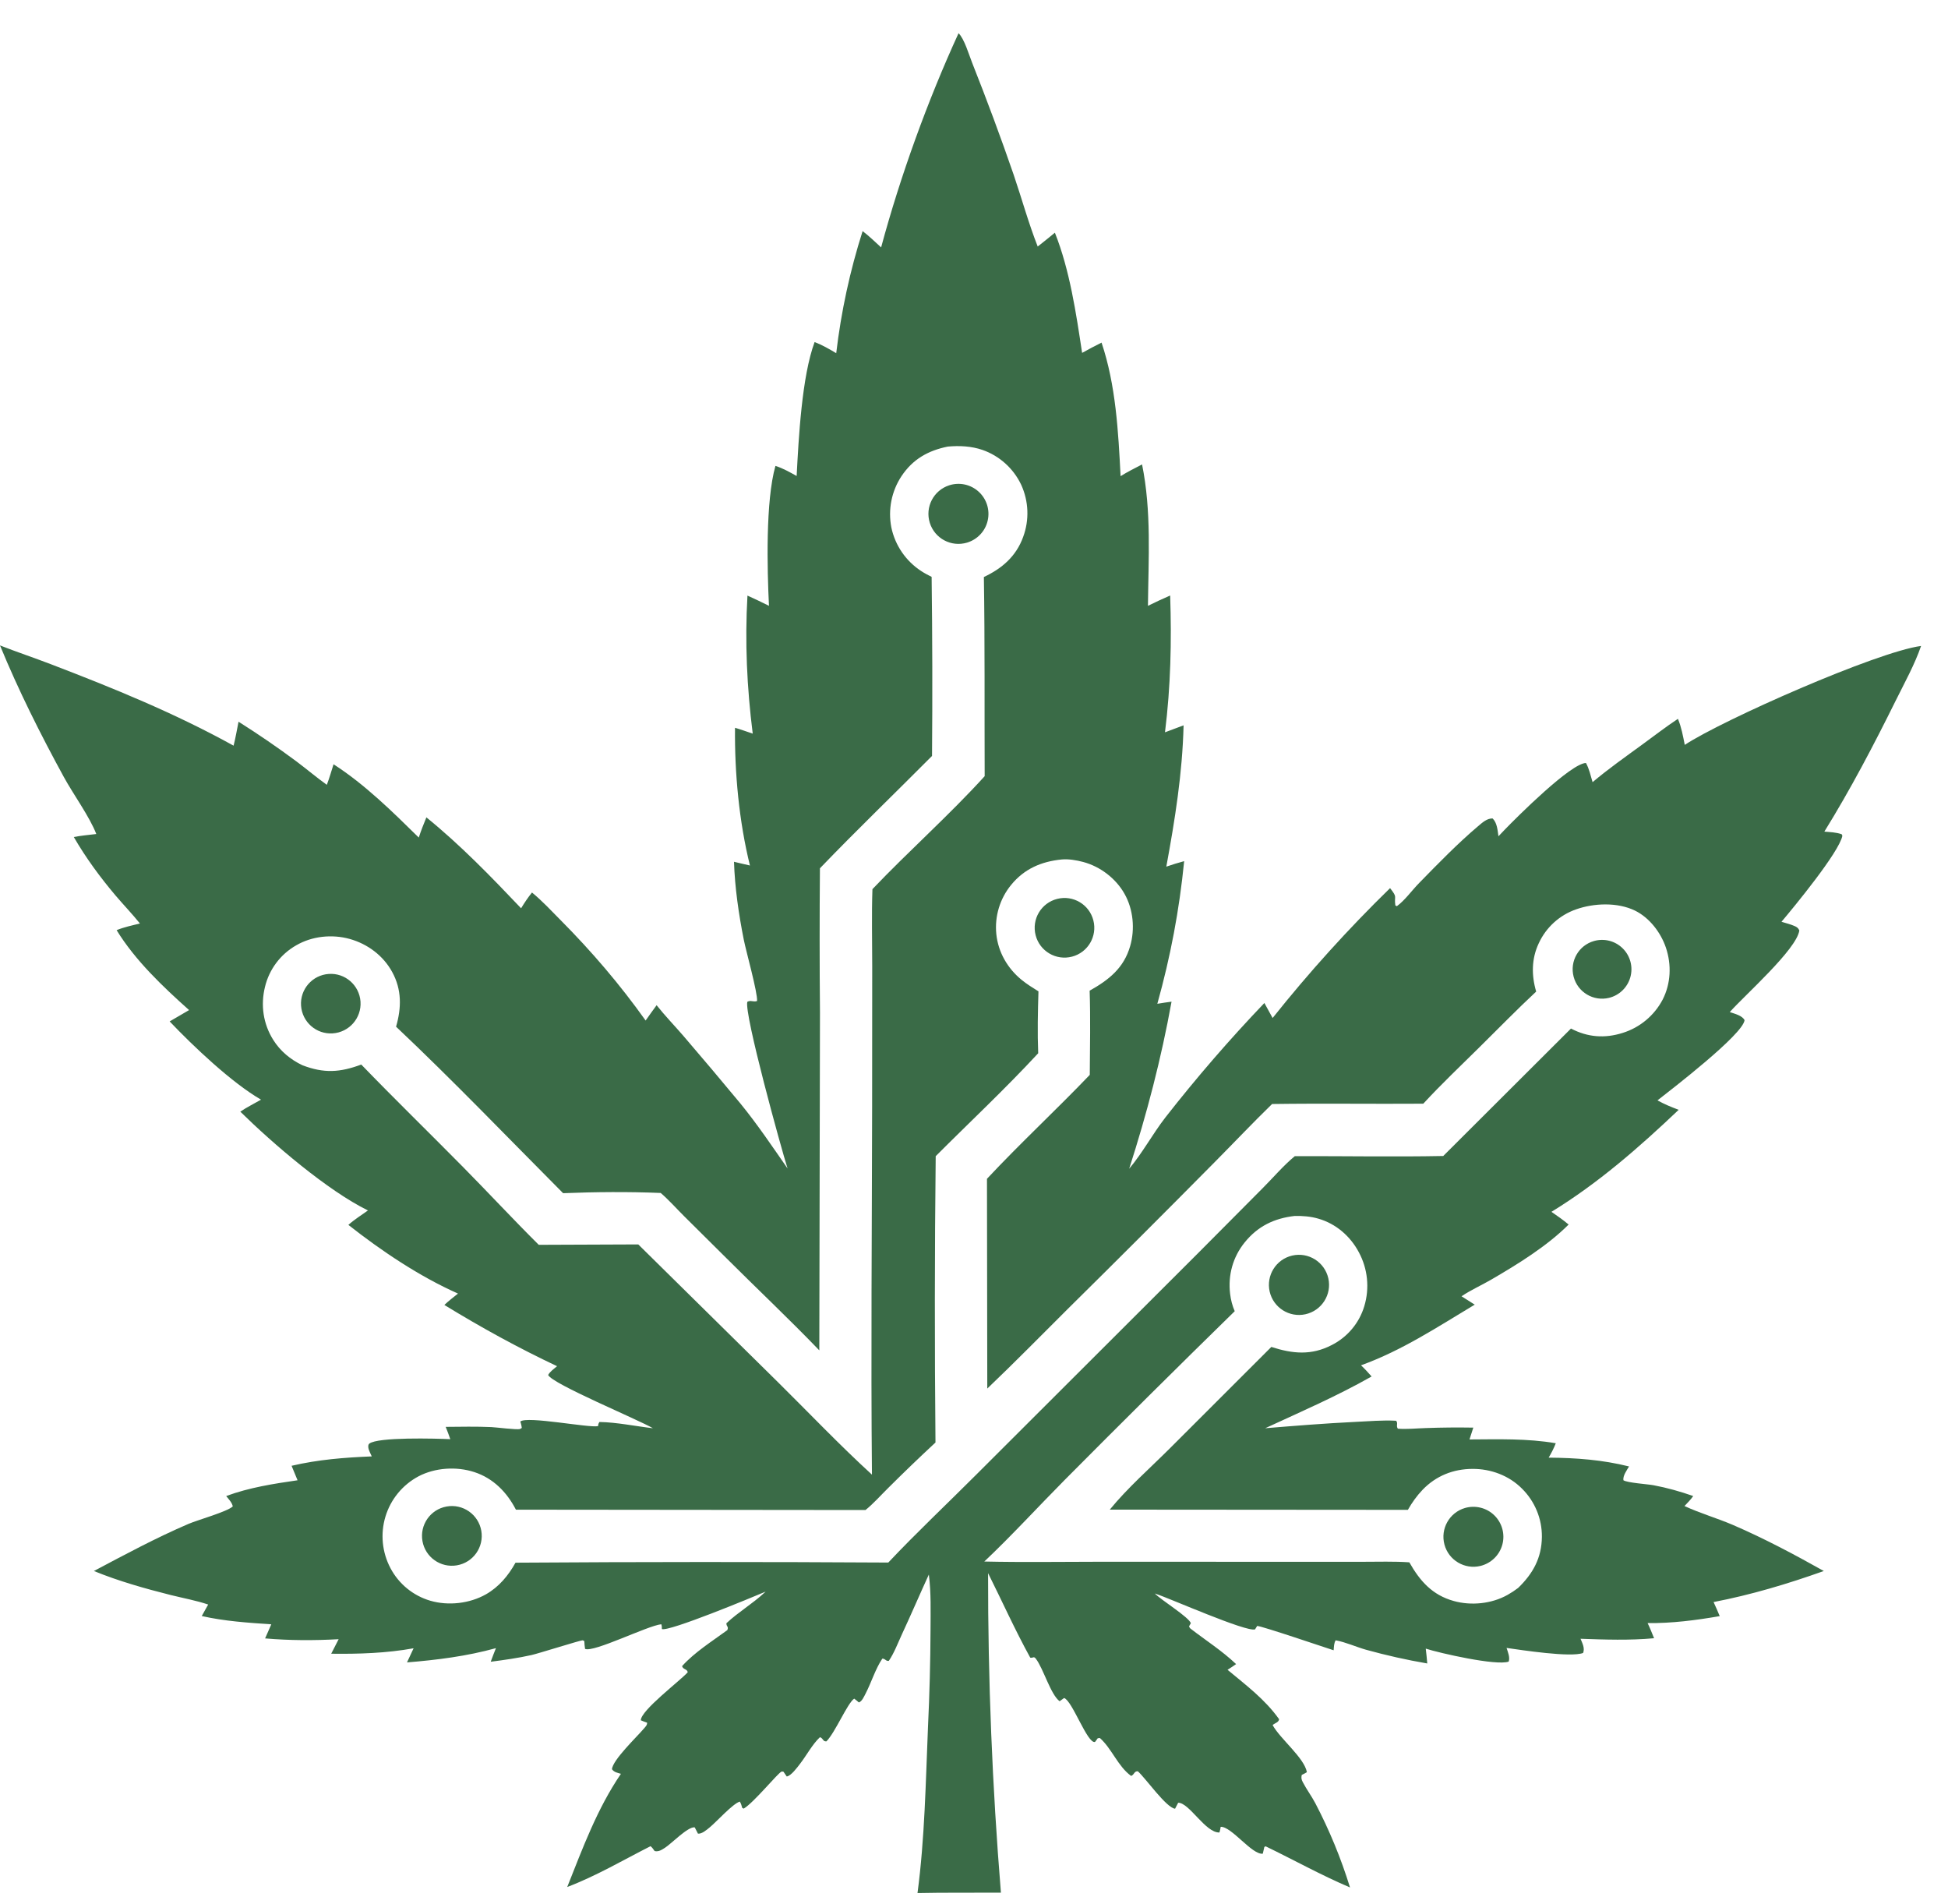 <svg width="44" height="43" viewBox="0 0 44 43" fill="none" xmlns="http://www.w3.org/2000/svg">
<path d="M21.651 0.75C21.782 0.877 21.887 1.239 21.957 1.415C22.289 2.252 22.603 3.096 22.896 3.946C23.079 4.484 23.231 5.039 23.439 5.567C23.571 5.466 23.698 5.359 23.827 5.255C24.164 6.102 24.306 7.072 24.442 7.969C24.586 7.887 24.733 7.812 24.881 7.737C25.205 8.7 25.259 9.747 25.311 10.753C25.467 10.655 25.632 10.573 25.796 10.488C26.011 11.545 25.94 12.611 25.929 13.681C26.095 13.6 26.261 13.521 26.431 13.448C26.465 14.493 26.443 15.498 26.314 16.537L26.734 16.38C26.707 17.466 26.54 18.505 26.344 19.571C26.477 19.524 26.61 19.484 26.747 19.447C26.637 20.555 26.44 21.596 26.141 22.668C26.247 22.649 26.355 22.635 26.462 22.62C26.228 23.911 25.906 25.146 25.505 26.393C25.806 26.036 26.034 25.608 26.321 25.237C27.024 24.338 27.77 23.475 28.559 22.65L28.745 22.989C29.567 21.957 30.453 20.978 31.398 20.056C31.574 20.28 31.485 20.215 31.517 20.446L31.551 20.464C31.731 20.334 31.897 20.1 32.056 19.939C32.48 19.505 32.921 19.051 33.384 18.659C33.477 18.581 33.59 18.474 33.716 18.484C33.817 18.585 33.826 18.749 33.846 18.885L33.987 18.737C34.273 18.441 35.48 17.238 35.822 17.23C35.895 17.358 35.93 17.523 35.972 17.663C36.329 17.362 36.716 17.09 37.094 16.814C37.361 16.62 37.624 16.415 37.9 16.233C37.979 16.423 38.014 16.62 38.054 16.821C38.919 16.253 42.392 14.72 43.392 14.587C43.246 15.011 43.018 15.42 42.819 15.822C42.323 16.824 41.796 17.83 41.207 18.78C41.34 18.791 41.471 18.795 41.599 18.839L41.614 18.875C41.539 19.248 40.524 20.478 40.239 20.816C40.333 20.845 40.435 20.87 40.525 20.908C40.585 20.933 40.615 20.953 40.642 21.011C40.582 21.441 39.402 22.48 39.071 22.855C39.177 22.892 39.353 22.932 39.405 23.038C39.366 23.365 37.743 24.61 37.438 24.849C37.594 24.936 37.75 25 37.917 25.062C37.023 25.911 36.097 26.721 35.043 27.366C35.177 27.458 35.307 27.549 35.431 27.653C34.945 28.14 34.271 28.555 33.679 28.899C33.459 29.027 33.222 29.131 33.012 29.273L33.31 29.462C32.466 29.968 31.674 30.494 30.742 30.832C30.827 30.912 30.904 30.997 30.981 31.084C30.204 31.525 29.387 31.879 28.577 32.253C29.255 32.197 29.927 32.143 30.606 32.11C30.913 32.096 31.228 32.067 31.535 32.084C31.585 32.145 31.527 32.194 31.573 32.263C31.78 32.279 32 32.255 32.208 32.249C32.565 32.236 32.921 32.233 33.278 32.239L33.192 32.506C33.845 32.503 34.495 32.481 35.141 32.592C35.096 32.707 35.043 32.81 34.98 32.917C35.599 32.922 36.193 32.965 36.796 33.116C36.745 33.202 36.654 33.324 36.668 33.427C36.749 33.485 37.222 33.516 37.349 33.54C37.657 33.598 37.95 33.681 38.245 33.784C38.189 33.867 38.116 33.937 38.048 34.01C38.399 34.173 38.786 34.284 39.145 34.438C39.85 34.742 40.526 35.102 41.195 35.477C40.389 35.765 39.546 36.017 38.705 36.178C38.755 36.282 38.798 36.39 38.844 36.496C38.306 36.589 37.761 36.66 37.215 36.653C37.269 36.764 37.314 36.881 37.361 36.995C36.813 37.046 36.249 37.027 35.7 37.007C35.742 37.111 35.801 37.217 35.758 37.328C35.474 37.434 34.37 37.262 34.029 37.214C34.059 37.307 34.111 37.428 34.077 37.523C33.802 37.623 32.516 37.331 32.204 37.23C32.218 37.341 32.228 37.453 32.238 37.565C31.773 37.485 31.313 37.382 30.858 37.256C30.631 37.192 30.398 37.084 30.169 37.042C30.128 37.109 30.131 37.19 30.123 37.267C29.94 37.209 28.491 36.716 28.396 36.718L28.348 36.795C28.15 36.861 26.417 36.093 26.119 35.997L26.084 35.985C26.237 36.141 26.847 36.514 26.898 36.655L26.857 36.728C26.878 36.765 26.87 36.762 26.896 36.782C27.245 37.051 27.597 37.274 27.92 37.579C27.858 37.625 27.791 37.666 27.727 37.708C28.147 38.058 28.57 38.372 28.892 38.824C28.881 38.897 28.8 38.908 28.745 38.956C28.916 39.269 29.462 39.697 29.519 40.02C29.49 40.038 29.462 40.053 29.433 40.067L29.403 40.082C29.388 40.149 29.395 40.184 29.427 40.246C29.511 40.408 29.623 40.557 29.709 40.72C30.028 41.329 30.29 41.966 30.493 42.623C29.842 42.347 29.223 42.001 28.587 41.694L28.558 41.709C28.547 41.76 28.536 41.811 28.523 41.861C28.281 41.892 27.817 41.244 27.572 41.254C27.566 41.298 27.556 41.339 27.544 41.382C27.23 41.394 26.864 40.709 26.612 40.71C26.593 40.745 26.574 40.779 26.557 40.815L26.542 40.845C26.344 40.826 25.88 40.159 25.7 39.999C25.612 39.998 25.628 40.071 25.549 40.105C25.248 39.886 25.116 39.491 24.843 39.248L24.796 39.253L24.734 39.337C24.563 39.389 24.221 38.404 24.035 38.345C24.002 38.37 23.968 38.394 23.934 38.418C23.732 38.27 23.567 37.68 23.398 37.459C23.346 37.39 23.336 37.451 23.27 37.433C22.925 36.807 22.637 36.163 22.318 35.525C22.315 37.934 22.412 40.341 22.608 42.741L21.609 42.742C21.314 42.742 21.019 42.744 20.724 42.75C20.888 41.517 20.909 40.236 20.961 38.993C20.996 38.263 21.015 37.532 21.018 36.801C21.019 36.387 21.033 35.968 20.98 35.557C20.774 36.005 20.581 36.458 20.372 36.906C20.28 37.104 20.199 37.325 20.076 37.506C20.004 37.517 20.003 37.456 19.929 37.456C19.773 37.688 19.682 37.993 19.552 38.244C19.517 38.31 19.47 38.423 19.399 38.445C19.365 38.415 19.331 38.386 19.294 38.359C19.141 38.461 18.869 39.118 18.667 39.324C18.584 39.333 18.599 39.255 18.52 39.23C18.346 39.394 18.218 39.642 18.069 39.833C18.008 39.913 17.867 40.105 17.77 40.117L17.697 40.01C17.683 40.009 17.667 40.002 17.653 40.007C17.572 40.036 17.028 40.708 16.798 40.843L16.765 40.827C16.75 40.775 16.74 40.73 16.71 40.684C16.548 40.734 16.189 41.136 16.031 41.266C15.961 41.323 15.856 41.417 15.765 41.408C15.741 41.36 15.717 41.313 15.692 41.266C15.54 41.243 15.161 41.639 15.02 41.727C14.944 41.775 14.877 41.822 14.786 41.801C14.757 41.76 14.734 41.723 14.694 41.691C14.071 42.007 13.467 42.364 12.812 42.613C13.164 41.73 13.486 40.848 14.025 40.057C13.944 40.032 13.875 40.024 13.823 39.954C13.835 39.747 14.385 39.223 14.536 39.044C14.573 39 14.621 38.96 14.616 38.902C14.568 38.886 14.521 38.869 14.474 38.848C14.478 38.621 15.352 37.965 15.534 37.764C15.521 37.684 15.431 37.708 15.406 37.625C15.688 37.312 16.088 37.061 16.428 36.812C16.464 36.727 16.408 36.74 16.407 36.657C16.676 36.405 16.999 36.216 17.269 35.965L17.293 35.943C16.985 36.073 15.111 36.851 14.95 36.788C14.95 36.745 14.95 36.72 14.937 36.679C14.623 36.713 13.411 37.322 13.215 37.236C13.205 37.177 13.201 37.12 13.198 37.06C13.185 37.054 13.173 37.044 13.159 37.042C13.116 37.039 12.15 37.343 12.005 37.375C11.7 37.443 11.393 37.486 11.084 37.526C11.12 37.423 11.162 37.321 11.202 37.219C10.545 37.401 9.871 37.486 9.193 37.541L9.342 37.222C8.73 37.333 8.101 37.353 7.481 37.345L7.649 37.017C7.092 37.048 6.545 37.047 5.988 36.999L6.128 36.681C5.6 36.645 5.074 36.611 4.557 36.494L4.702 36.234C4.429 36.142 4.134 36.089 3.854 36.019C3.271 35.872 2.677 35.705 2.121 35.477C2.831 35.101 3.519 34.73 4.26 34.412C4.46 34.326 5.138 34.136 5.258 34.018C5.241 33.93 5.163 33.853 5.109 33.784C5.629 33.592 6.175 33.507 6.721 33.428L6.586 33.101C7.192 32.96 7.778 32.914 8.397 32.889C8.374 32.833 8.324 32.745 8.319 32.685C8.317 32.657 8.316 32.62 8.341 32.601C8.531 32.448 9.85 32.485 10.171 32.5C10.14 32.406 10.103 32.314 10.067 32.222C10.41 32.219 10.754 32.212 11.096 32.227C11.199 32.231 11.68 32.293 11.744 32.27C11.759 32.265 11.772 32.254 11.786 32.246C11.782 32.209 11.775 32.178 11.765 32.142C11.761 32.128 11.757 32.115 11.753 32.102C11.895 31.97 13.312 32.251 13.509 32.205C13.514 32.162 13.515 32.15 13.54 32.112C13.933 32.118 14.356 32.208 14.748 32.253C14.422 32.06 12.468 31.251 12.381 31.05C12.427 30.969 12.512 30.912 12.583 30.852C11.704 30.437 10.866 29.977 10.037 29.469C10.133 29.377 10.241 29.296 10.345 29.212C9.473 28.825 8.617 28.249 7.869 27.661C8.003 27.541 8.164 27.44 8.311 27.335C7.397 26.886 6.168 25.831 5.428 25.104C5.575 25.003 5.741 24.923 5.896 24.833C5.235 24.451 4.366 23.628 3.832 23.066L4.271 22.81C3.676 22.279 3.053 21.688 2.634 21.005C2.803 20.936 2.984 20.898 3.161 20.855C2.987 20.639 2.793 20.437 2.613 20.226C2.265 19.815 1.936 19.368 1.667 18.902C1.833 18.869 2.007 18.855 2.175 18.834C2.025 18.444 1.655 17.937 1.442 17.547C0.916 16.584 0.417 15.591 0 14.575C0.377 14.723 0.762 14.851 1.14 14.996C2.556 15.538 3.947 16.104 5.276 16.839C5.321 16.661 5.352 16.478 5.388 16.298C5.837 16.581 6.276 16.882 6.702 17.199C6.931 17.371 7.149 17.556 7.382 17.723C7.44 17.572 7.485 17.413 7.534 17.259C8.24 17.713 8.862 18.327 9.459 18.914C9.509 18.759 9.569 18.609 9.631 18.458C10.401 19.083 11.088 19.793 11.77 20.511C11.846 20.386 11.924 20.269 12.016 20.155C12.245 20.342 12.456 20.57 12.664 20.78C13.368 21.489 14.003 22.232 14.583 23.046C14.664 22.93 14.747 22.814 14.831 22.7C15.019 22.937 15.233 23.158 15.431 23.387C15.866 23.894 16.298 24.405 16.725 24.921C17.109 25.392 17.443 25.889 17.789 26.387C17.645 25.936 16.804 22.89 16.88 22.623C16.961 22.579 17.015 22.635 17.1 22.605C17.115 22.419 16.851 21.479 16.8 21.221C16.686 20.647 16.598 20.046 16.579 19.461C16.698 19.491 16.82 19.517 16.939 19.545C16.694 18.553 16.591 17.454 16.602 16.435C16.737 16.474 16.869 16.523 17.002 16.567C16.871 15.524 16.823 14.501 16.883 13.45C17.047 13.522 17.208 13.602 17.369 13.681C17.328 12.855 17.29 11.312 17.515 10.521C17.686 10.575 17.837 10.662 17.994 10.749C18.039 9.896 18.111 8.501 18.4 7.724C18.575 7.793 18.727 7.879 18.888 7.976C18.998 7.04 19.198 6.116 19.484 5.219C19.631 5.331 19.766 5.462 19.902 5.587C20.337 3.973 20.955 2.267 21.651 0.75ZM29.244 27.459C28.78 27.512 28.41 27.69 28.113 28.058C27.846 28.389 27.734 28.797 27.785 29.219C27.801 29.354 27.835 29.486 27.889 29.61C26.6 30.87 25.321 32.14 24.051 33.418C23.443 34.031 22.86 34.67 22.233 35.263C23.106 35.283 23.98 35.268 24.852 35.268L29.028 35.269H30.783C31.131 35.269 31.486 35.257 31.833 35.281C32.073 35.704 32.352 36.02 32.835 36.154C33.23 36.265 33.693 36.218 34.052 36.016C34.135 35.969 34.215 35.917 34.291 35.859C34.626 35.535 34.822 35.181 34.827 34.707C34.831 34.298 34.669 33.906 34.379 33.618C34.085 33.321 33.674 33.169 33.259 33.171C32.824 33.173 32.436 33.328 32.133 33.642C32.004 33.776 31.892 33.934 31.8 34.096L25.067 34.091C25.469 33.599 25.973 33.157 26.423 32.708L28.716 30.417C29.197 30.572 29.621 30.614 30.085 30.372C30.437 30.192 30.701 29.877 30.815 29.499C30.939 29.091 30.894 28.651 30.691 28.276C30.498 27.914 30.175 27.634 29.777 27.52C29.603 27.469 29.425 27.456 29.244 27.459ZM23.98 19.409C23.523 19.454 23.135 19.62 22.839 19.983C22.584 20.294 22.464 20.693 22.504 21.093C22.546 21.503 22.758 21.869 23.076 22.128C23.195 22.225 23.326 22.306 23.456 22.387C23.442 22.851 23.431 23.321 23.45 23.785C22.709 24.586 21.906 25.337 21.135 26.109C21.111 28.265 21.11 30.42 21.13 32.575C20.769 32.91 20.414 33.251 20.065 33.599C19.897 33.764 19.733 33.952 19.549 34.1L11.653 34.092C11.45 33.698 11.141 33.382 10.713 33.243C10.311 33.112 9.829 33.142 9.453 33.339C9.093 33.531 8.824 33.858 8.706 34.249C8.589 34.637 8.63 35.057 8.821 35.415C9.009 35.77 9.333 36.035 9.719 36.148C10.126 36.267 10.607 36.213 10.977 36.003C11.27 35.836 11.482 35.581 11.644 35.289C14.45 35.27 17.257 35.269 20.064 35.286C20.703 34.608 21.39 33.963 22.049 33.303L27.054 28.306L28.527 26.825C28.761 26.59 28.991 26.319 29.246 26.109C30.363 26.105 31.482 26.127 32.599 26.105L35.484 23.227C35.862 23.425 36.247 23.454 36.653 23.325C37.041 23.204 37.366 22.933 37.555 22.573C37.741 22.209 37.758 21.785 37.628 21.399C37.512 21.058 37.258 20.725 36.931 20.564C36.538 20.372 36.003 20.392 35.598 20.536C35.226 20.666 34.922 20.942 34.757 21.3C34.591 21.65 34.59 22.026 34.698 22.392C34.26 22.8 33.84 23.232 33.413 23.653C32.989 24.073 32.552 24.485 32.148 24.924C31.01 24.932 29.871 24.915 28.733 24.931C28.292 25.36 27.867 25.81 27.433 26.247C26.332 27.36 25.225 28.466 24.111 29.566C23.509 30.165 22.914 30.772 22.3 31.357L22.293 26.62C23.045 25.816 23.854 25.068 24.615 24.273C24.619 23.64 24.633 23.005 24.612 22.372C25.046 22.128 25.384 21.862 25.527 21.366C25.639 20.981 25.598 20.535 25.4 20.185C25.204 19.836 24.851 19.568 24.465 19.465C24.314 19.425 24.136 19.394 23.98 19.409ZM21.407 10.085C20.963 10.175 20.617 10.37 20.362 10.753C20.137 11.094 20.055 11.51 20.133 11.911C20.218 12.317 20.462 12.672 20.811 12.898C20.884 12.946 20.964 12.988 21.043 13.027C21.06 14.375 21.063 15.723 21.052 17.071C20.21 17.918 19.347 18.748 18.52 19.608C18.511 20.692 18.511 21.776 18.521 22.859L18.506 30.494C17.816 29.778 17.088 29.092 16.384 28.389L15.448 27.46C15.275 27.288 15.109 27.099 14.924 26.94C14.194 26.91 13.449 26.916 12.719 26.945C11.468 25.688 10.235 24.402 8.946 23.185C9.069 22.76 9.077 22.349 8.859 21.951C8.657 21.58 8.303 21.316 7.897 21.203C7.498 21.093 7.048 21.139 6.688 21.349C6.334 21.551 6.08 21.891 5.985 22.287C5.884 22.698 5.945 23.121 6.17 23.48C6.329 23.735 6.559 23.926 6.829 24.055C7.318 24.243 7.679 24.219 8.16 24.04C8.914 24.82 9.692 25.577 10.454 26.349C11.029 26.931 11.589 27.535 12.169 28.111L14.417 28.102L17.57 31.211C18.274 31.907 18.965 32.634 19.695 33.301C19.669 30.533 19.695 27.762 19.699 24.993L19.701 21.808C19.701 21.233 19.686 20.653 19.706 20.079C20.531 19.213 21.436 18.414 22.241 17.528C22.235 16.029 22.247 14.529 22.223 13.03C22.633 12.838 22.952 12.563 23.11 12.126C23.253 11.741 23.236 11.316 23.064 10.943C22.889 10.577 22.575 10.294 22.191 10.16C21.94 10.074 21.671 10.061 21.407 10.085Z" fill="#3A6B47"/>
<path d="M10.085 34.021C10.453 33.953 10.806 34.199 10.871 34.567C10.936 34.936 10.688 35.287 10.319 35.349C9.953 35.411 9.606 35.166 9.542 34.801C9.478 34.436 9.72 34.087 10.085 34.021Z" fill="#3A6B47"/>
<path d="M23.88 20.299C24.239 20.208 24.604 20.425 24.696 20.784C24.788 21.143 24.574 21.509 24.215 21.603C23.854 21.698 23.485 21.481 23.392 21.12C23.299 20.758 23.517 20.39 23.88 20.299Z" fill="#3A6B47"/>
<path d="M36.005 21.25C36.237 21.184 36.485 21.249 36.655 21.419C36.825 21.588 36.89 21.837 36.825 22.068C36.76 22.299 36.576 22.477 36.343 22.534C35.991 22.619 35.636 22.407 35.544 22.057C35.452 21.707 35.657 21.348 36.005 21.25Z" fill="#3A6B47"/>
<path d="M21.441 10.959C21.673 10.884 21.927 10.94 22.107 11.105C22.287 11.27 22.364 11.519 22.309 11.757C22.255 11.995 22.076 12.184 21.842 12.254C21.486 12.36 21.111 12.16 21.001 11.805C20.891 11.45 21.087 11.073 21.441 10.959Z" fill="#3A6B47"/>
<path d="M7.424 21.994C7.795 21.967 8.117 22.248 8.143 22.619C8.168 22.991 7.886 23.312 7.514 23.336C7.144 23.36 6.825 23.08 6.8 22.71C6.775 22.34 7.054 22.02 7.424 21.994Z" fill="#3A6B47"/>
<path d="M29.186 28.354C29.553 28.269 29.919 28.498 30.003 28.866C30.086 29.233 29.854 29.598 29.486 29.679C29.122 29.759 28.761 29.53 28.678 29.166C28.596 28.802 28.822 28.439 29.186 28.354Z" fill="#3A6B47"/>
<path d="M33.09 34.054C33.326 33.986 33.581 34.05 33.755 34.222C33.93 34.394 33.998 34.648 33.933 34.884C33.868 35.121 33.679 35.303 33.441 35.362C33.084 35.449 32.721 35.235 32.626 34.879C32.531 34.524 32.737 34.157 33.09 34.054Z" fill="#3A6B47"/>
</svg>
